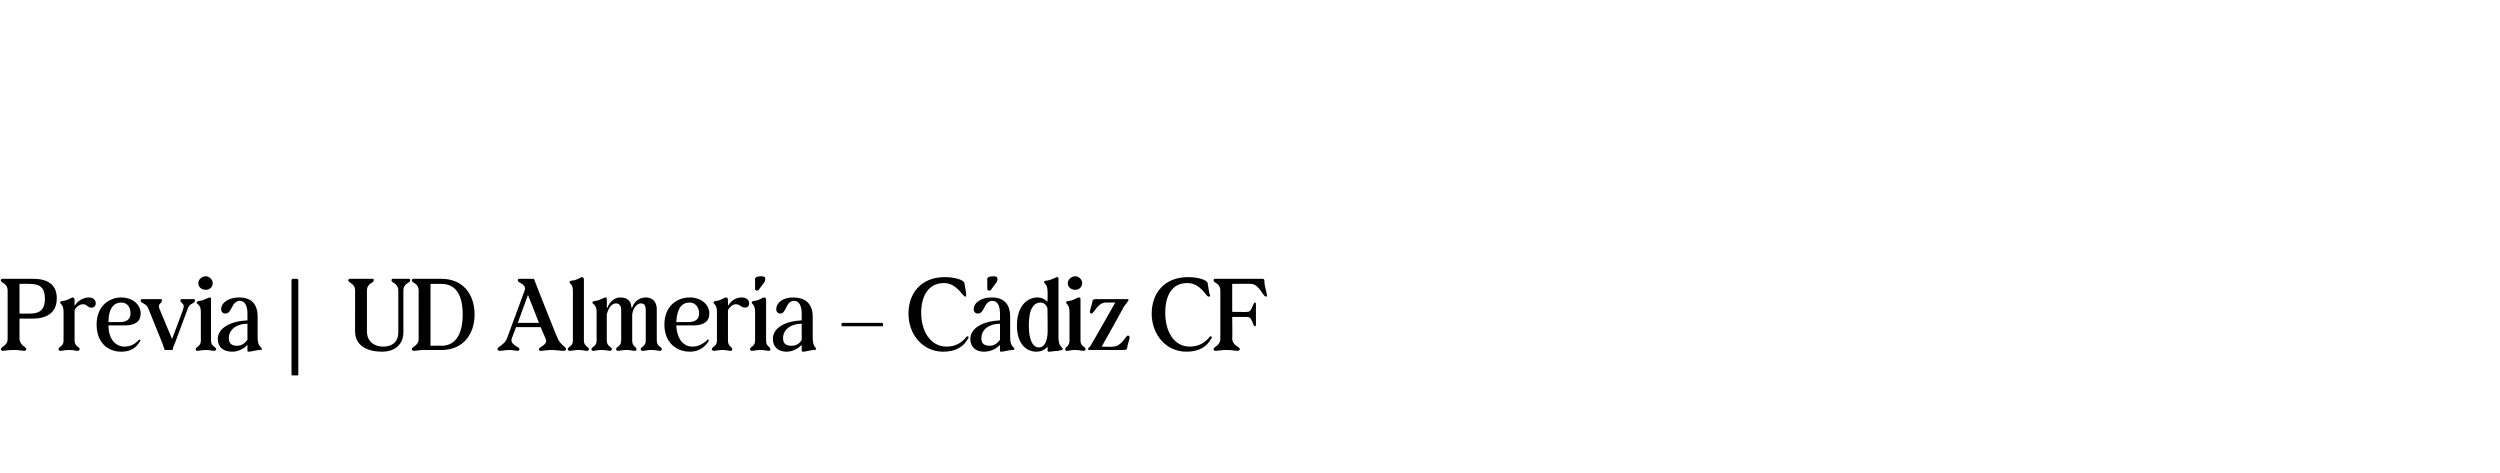 <?xml version="1.0" standalone="no"?><!DOCTYPE svg PUBLIC "-//W3C//DTD SVG 1.1//EN" "http://www.w3.org/Graphics/SVG/1.1/DTD/svg11.dtd"><svg xmlns="http://www.w3.org/2000/svg" version="1.1" width="295px" height="55.8px" viewBox="0 -28 295 55.8" style="top:-28px"><desc>Previa | UD Almer a – C diz CF</desc><defs/><g id="Polygon35375"><path d="m.3 13.4c-.1 0-.2-.1-.2-.2c0-.3.8-.4.8-1.2V6.3c0-.9-.8-.9-.8-1.2c0-.2.1-.2.2-.2h3.6c2 0 2.8.9 2.8 2.3c0 1.8-1.3 2.4-2.9 2.4c.04-.02-1.5 0-1.5 0v2.3c0 .9.8 1 .8 1.3c0 .1-.1.2-.2.2c-.2 0-.7-.1-1.1-.1h-.4c-.4 0-.9.1-1.1.1zM3.6 9c1.1 0 1.7-.5 1.7-1.7c0-1.4-.6-1.8-1.8-1.8c.02-.03-1.2 0-1.2 0v3.5s1.25.02 1.3 0zm3.5 4.4c-.1 0-.2-.1-.2-.2c0-.3.6-.3.6-1V8.8c0-.9-.4-.9-.4-1.1c0-.1.1-.2.4-.2c.6-.1.9-.4 1.1-.4c.1 0 .2.1.2.3v.7c.3-.5.9-1 1.7-1c.5 0 .8.3.8.7c0 .3-.2.5-.5.5c-.5 0-.5-.4-1-.4c-.4 0-.8.3-1 .7v3.6c0 .7.6.7.6 1c0 .1-.1.2-.2.2c-.3 0-.5-.1-1-.1h-.1c-.5 0-.7.1-1 .1zm4.3-3.1c0-2.2 1.5-3.2 2.9-3.2c1.3 0 2.3.8 2.3 1.9c0 .9-.6 1.4-1.9 1.4h-1.9c0 1.7.9 2.5 1.9 2.5c.8 0 1.3-.4 1.6-.7c.1-.1.2-.2.2-.1c.1 0 .1.1 0 .2c-.5.9-1.3 1.2-2.2 1.2c-1.5 0-2.9-1-2.9-3.2zm2.8-.3c.8 0 1.2-.4 1.2-1c0-.8-.4-1.3-1.1-1.3c-.8 0-1.5.6-1.5 2.3h1.4zm5.2 3.2c0-.1-.1-.2-.2-.6l-1.7-4.2c-.2-.6-.9-.6-.9-.9c0-.2.1-.2.2-.2h2.1c.2 0 .2 0 .2.2c0 .3-.5.3-.3.9l1.5 3.6s1.35-3.52 1.3-3.5c.3-.7-.3-.7-.3-1c0-.2 0-.2.2-.2h1.3c.2 0 .2 0 .2.2c0 .3-.6.3-.8.8l-1.6 4.3c-.2.4-.2.5-.2.6c0 .1-.1.1-.2.1h-.6c-.2 0-.2 0-.2-.1zm3.9.2c-.2 0-.2-.1-.2-.2c0-.3.6-.3.6-1V8.8c0-.9-.5-.9-.5-1.1c0-.1.2-.2.4-.2c.6-.1.9-.4 1.2-.4c.1 0 .1.1.1.3v4.8c0 .7.6.7.6 1c0 .1-.1.2-.2.2c-.3 0-.5-.1-1-.1c-.5 0-.8.1-1 .1zm1-8.8c.4 0 .8.4.8.8c0 .5-.4.8-.8.8c-.5 0-.9-.3-.9-.8c0-.4.4-.8.9-.8zm1.4 7.4c0-1.3 1.5-2.1 3.5-2.2v-.8c0-.9-.3-1.5-.9-1.5c-1 0-.9 1.5-1.7 1.5c-.3 0-.5-.2-.5-.5c0-.8.9-1.4 2.1-1.4c1.4 0 2.2.7 2.2 2.3v2.4c0 1.2.5 1.1.5 1.4c0 .1-.1.1-.4.1c-.6.1-.9.2-1.2.2c-.1 0-.1 0-.1-.2v-.6c-.3.3-.9.8-1.8.8c-1 0-1.7-.5-1.7-1.5zm2.3.8c.5 0 .9-.3 1.2-.7v-1.9c-1.3 0-2.2.7-2.2 1.7c0 .7.4.9 1 .9zm6.4 3.4V5l.1-.1h.6l.1.1v11.2c0 .1-.1.1-.1.1h-.6s-.1 0-.1-.1zm7.5-5.1V6.3c0-.9-.8-.9-.8-1.2c0-.2.1-.2.2-.2h2.6c.2 0 .2 0 .2.2c0 .3-.8.3-.8 1.2v4.8c0 1.3 1 1.8 1.9 1.8c.9 0 1.8-.4 1.8-1.7V6.3c0-.9-.8-.9-.8-1.2c0-.2.1-.2.2-.2h1.8c.1 0 .2 0 .2.2c0 .3-.8.3-.8 1.2v4.9c0 1.6-1.2 2.3-2.5 2.3c-1.6 0-3.2-.6-3.2-2.4zm6.9 2.3c-.1 0-.2-.1-.2-.2c0-.3.8-.4.8-1.2V6.3c0-.9-.8-.9-.8-1.2c0-.2.1-.2.2-.2h3.3c2.5 0 3.9 1.8 3.9 4.2c0 2.4-1.4 4.2-3.9 4.2h-2.2c-.4 0-.8.1-1.1.1zm3.3-.6c1.8 0 2.5-1.6 2.5-3.7c0-2.1-.7-3.6-2.5-3.6h-1.3v7.3s1.29-.03 1.3 0zm7.7-.8l2.1-5.7c.3-.8-.8-.9-.8-1.2c0-.2.1-.2.2-.2h1.1c0 .02.6 0 .6 0c0 0 2.76 7.04 2.8 7c.3.8 1 1 1 1.3c0 .1-.1.2-.3.2c-.3 0-.9-.1-1.4-.1h-.1c-.4 0-.9.1-1.2.1c-.2 0-.2-.1-.2-.2c0-.3 1.1-.5.8-1.2c-.02-.01-.6-1.4-.6-1.4h-2.9l-.5 1.3c-.3.8.9 1 .9 1.3c0 .1-.1.2-.2.2c-.2 0-.6-.1-1-.1c-.4 0-.9.1-1.1.1c-.2 0-.3-.1-.3-.2c0-.3.8-.5 1.1-1.2zm3.8-1.9l-1.3-3.3l-1.2 3.3h2.5zm3.6 3.3c-.1 0-.2-.1-.2-.2c0-.3.6-.3.6-1V6.3c0-.8-.4-.8-.4-1c0-.1.1-.2.4-.2c.6-.1.9-.4 1.1-.4c.1 0 .2.1.2.3v7.2c0 .7.6.7.6 1c0 .1-.1.2-.2.2c-.3 0-.5-.1-1-.1h-.1c-.4 0-.7.1-1 .1zm2.8 0c-.2 0-.2-.1-.2-.2c0-.3.6-.3.6-1V8.8c0-.9-.5-.9-.5-1.1c0-.1.2-.2.4-.2c.6-.1.9-.4 1.2-.4c.1 0 .1.1.1.3c.03-.02 0 .9 0 .9c0 0 .05.02.1 0c.1-.4.6-1.2 1.5-1.2c.8 0 1.3.4 1.3 1.2h.1c.1-.4.6-1.2 1.6-1.2c.8 0 1.3.5 1.3 1.4v3.7c0 .7.6.7.6 1c0 .1-.1.2-.2.2c-.3 0-.5-.1-1-.1h-.1c-.4 0-.7.1-1 .1c-.1 0-.2-.1-.2-.2c0-.3.6-.3.6-1V8.6c0-.6-.2-.8-.6-.8c-.4 0-.9.5-1 1.3v3.1c0 .7.5.7.5 1c0 .1 0 .2-.2.2c-.2 0-.5-.1-.9-.1h-.1c-.5 0-.7.1-1 .1c-.1 0-.2-.1-.2-.2c0-.3.6-.3.6-1V8.6c0-.6-.3-.8-.6-.8c-.5 0-.9.5-1.1 1.3v3.1c0 .7.6.7.6 1c0 .1-.1.2-.2.2c-.3 0-.5-.1-1-.1h-.1c-.4 0-.7.1-.9.1zm8.4-3.1c0-2.2 1.5-3.2 3-3.2c1.3 0 2.3.8 2.3 1.9c0 .9-.6 1.4-1.9 1.4h-2c.1 1.7.9 2.5 1.9 2.5c.8 0 1.3-.4 1.7-.7c0-.1.1-.2.2-.1c.1 0 0 .1 0 .2c-.6.9-1.4 1.2-2.2 1.2c-1.5 0-3-1-3-3.2zm2.9-.3c.8 0 1.2-.4 1.2-1c0-.8-.5-1.3-1.1-1.3c-.9 0-1.5.6-1.6 2.3h1.5zm2.9 3.4c-.1 0-.2-.1-.2-.2c0-.3.6-.3.6-1V8.8c0-.9-.4-.9-.4-1.1c0-.1.1-.2.4-.2c.6-.1.8-.4 1.1-.4c.1 0 .2.1.2.3v.7c.3-.5.8-1 1.6-1c.6 0 .9.3.9.7c0 .3-.2.5-.5.5c-.5 0-.5-.4-1.1-.4c-.3 0-.7.3-.9.7v3.6c0 .7.5.7.5 1c0 .1 0 .2-.2.2c-.2 0-.5-.1-.9-.1h-.1c-.5 0-.7.1-1 .1zm4.5 0c-.1 0-.2-.1-.2-.2c0-.3.6-.3.6-1V8.8c0-.9-.4-.9-.4-1.1c0-.1.1-.2.4-.2c.6-.1.8-.4 1.1-.4c.1 0 .2.1.2.3v4.8c0 .7.5.7.5 1c0 .1 0 .2-.2.2c-.2 0-.5-.1-.9-.1h-.1c-.5 0-.7.1-1 .1zm1.1-8.8c.4 0 .5.1.5.3c0 .1 0 .2-.1.4l-.6.8c0 .1-.2.2-.3.2c-.1 0-.2-.1-.2-.2v-1c-.1-.4.3-.5.7-.5zm1.4 7.4c0-1.3 1.4-2.1 3.4-2.2v-.8c0-.9-.3-1.5-.9-1.5c-1 0-.9 1.5-1.6 1.5c-.3 0-.5-.2-.5-.5c0-.8.8-1.4 2-1.4c1.4 0 2.3.7 2.3 2.3v2.4c0 1.2.4 1.1.4 1.4c0 .1-.1.1-.4.1c-.6.1-.9.2-1.1.2c-.1 0-.2 0-.2-.2v-.6c-.3.3-.9.8-1.8.8c-.9 0-1.6-.5-1.6-1.5zm2.2.8c.6 0 1-.3 1.2-.7v-1.9c-1.3 0-2.2.7-2.2 1.7c0 .7.4.9 1 .9zm5.9-2.4v-.2s0-.1.1-.1h4.7l.1.1v.2c0 .1-.1.1-.1.1h-4.7c-.1 0-.1 0-.1-.1zm7.9-1.4c0-2.3 1.4-4.3 4.3-4.3c1.1 0 2.2.3 2.3.7l.2 1.2v.3c0 .1 0 .1-.1.1c-.3 0-1-1.6-2.5-1.6c-1.9 0-2.7 1.6-2.7 3.5c0 2.2 1.1 4 3 4c1.1 0 1.8-.5 2.3-1.1c.1-.2.3-.1.3 0c0 0 0 .1-.1.2c-.5.9-1.4 1.5-2.9 1.5c-2.4 0-4.1-2-4.1-4.5zm7.3 3c0-1.3 1.5-2.1 3.5-2.2v-.8c0-.9-.3-1.5-.9-1.5c-1 0-.9 1.5-1.7 1.5c-.3 0-.5-.2-.5-.5c0-.8.9-1.4 2.1-1.4c1.4 0 2.2.7 2.2 2.3v2.4c0 1.2.5 1.1.5 1.4c0 .1-.2.1-.4.1c-.6.1-.9.2-1.2.2c-.1 0-.1 0-.1-.2v-.6c-.3.3-.9.8-1.9.8c-.9 0-1.6-.5-1.6-1.5zm2.3.8c.5 0 .9-.3 1.2-.7v-1.9c-1.3 0-2.2.7-2.2 1.7c0 .7.4.9 1 .9zm.4-8.2c.4 0 .5.1.5.3c0 .1 0 .2-.1.4l-.6.8c0 .1-.2.2-.3.2c-.1 0-.2-.1-.2-.2v-1c-.1-.4.3-.5.7-.5zm6.4 8.7c.05-.04 0-.4 0-.4c0 0-.01-.05 0 0c-.2.3-.7.6-1.3.6c-1.1 0-2.3-.8-2.3-3.1c0-2.5 1.4-3.3 2.4-3.3c.5 0 .9.2 1.2.5c-.01 0 0 0 0 0c0 0 .05-1.28 0-1.3c0-.8-.4-.8-.4-1c0-.1.1-.2.4-.2c.6-.1.9-.4 1.2-.4c.1 0 .1.1.1.3v6.8c0 1.2.5 1.1.5 1.4c0 .1-.2.1-.5.2c-.5 0-.8.1-1.1.1c-.1 0-.2 0-.2-.2zm-1-.3c.6 0 .9-.6 1-1.5c.05.04 0-3.1 0-3.1c0 0 .04.04 0 0c-.1-.4-.4-.7-.8-.7c-.8 0-1.4.7-1.4 2.7c0 1.8.5 2.6 1.2 2.6zm3.3.4c-.2 0-.2-.1-.2-.2c0-.3.5-.3.5-1V8.8c0-.9-.4-.9-.4-1.1c0-.1.1-.2.4-.2c.6-.1.9-.4 1.1-.4c.2 0 .2.1.2.3v4.8c0 .7.6.7.6 1c0 .1-.1.2-.2.2c-.3 0-.5-.1-1-.1h-.1c-.4 0-.7.1-.9.1zm1-8.8c.4 0 .8.4.8.8c0 .5-.4.8-.8.8c-.5 0-.9-.3-.9-.8c0-.4.4-.8.9-.8zm1.5 8.5c.1-.1.3-.2.5-.7c.03.04 2.7-4.7 2.7-4.7c0 0-1.09-.01-1.1 0c-1 0-1.4 1.3-1.7 1.3c-.1 0-.2-.1-.2-.2c0-.2.3-1 .3-1.2c0-.2.1-.3.4-.3h3.8c.1 0 .1.1 0 .2c0 .1-.2.3-.5.7c.05 0-2.6 4.7-2.6 4.7c0 0 1.33.05 1.3 0c1.1 0 1.5-1.3 1.8-1.3c.1 0 .2.1.2.2c0 .2-.3 1-.3 1.3c0 .1-.1.2-.4.2h-4.1c-.1 0-.1-.1-.1-.2zm7.5-4.1c0-2.3 1.4-4.3 4.3-4.3c1.1 0 2.2.3 2.3.7l.2 1.2c0 .1.1.2.1.3c0 .1-.1.1-.2.1c-.3 0-.9-1.6-2.5-1.6c-1.9 0-2.6 1.6-2.6 3.5c0 2.2 1 4 2.9 4c1.1 0 1.8-.5 2.3-1.1c.1-.2.3-.1.3 0c0 0 0 .1-.1.2c-.5.9-1.4 1.5-2.9 1.5c-2.4 0-4.1-2-4.1-4.5zm7.5 4.4c-.1 0-.2-.1-.2-.2c0-.3.8-.4.8-1.2V6.3c0-.9-.8-.9-.8-1.2c0-.2.1-.2.2-.2h5.5c.3 0 .3.1.3.3c0 .6.3 1.3.3 1.7c0 0 0 .1-.1.1c-.4 0-.8-1.5-1.8-1.5c-.01-.03-2.2 0-2.2 0v3.3s1.75.03 1.8 0c.6 0 .6-1.1.9-1.1c.1 0 .1.1.1.3v2.2c0 .2 0 .3-.1.3c-.3 0-.3-1.1-.9-1.1c-.05-.02-1.8 0-1.8 0c0 0 .04 2.54 0 2.5c0 .9.9 1 .9 1.3c0 .1-.1.2-.3.2c-.2 0-.7-.1-1.1-.1h-.4c-.3 0-.8.1-1.1.1z" stroke="none" fill="#000"/></g></svg>